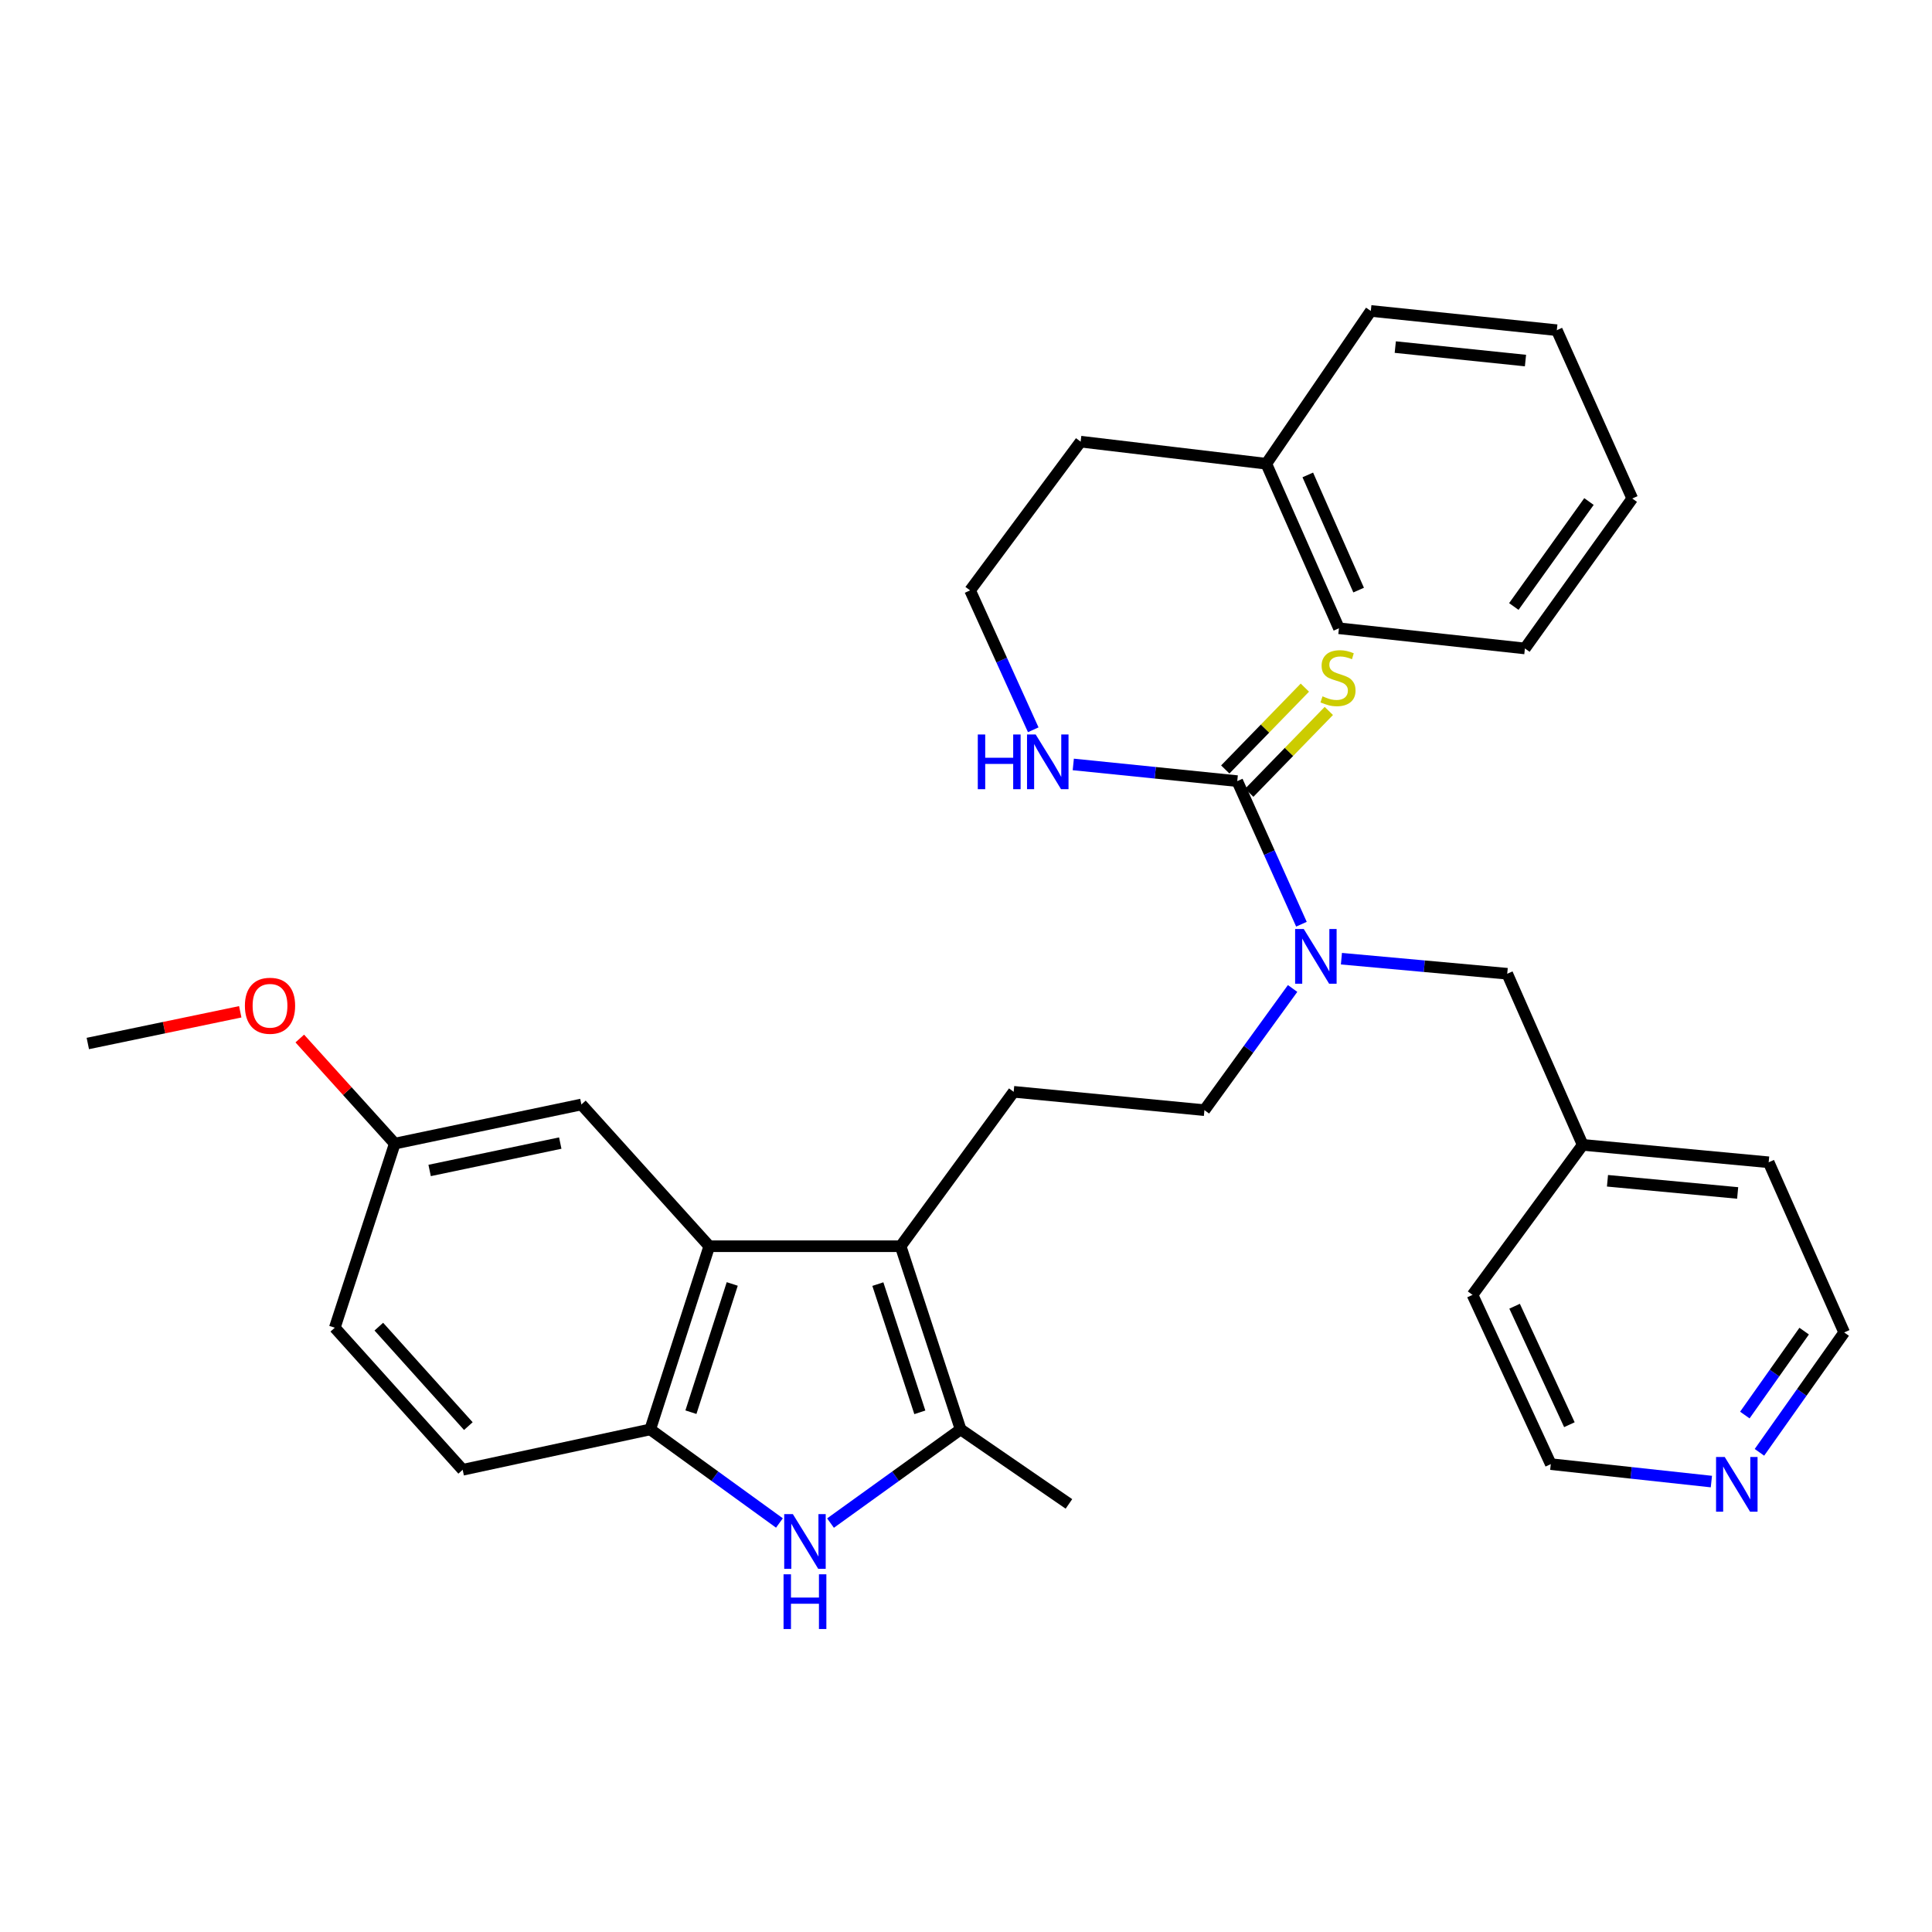 <?xml version='1.0' encoding='iso-8859-1'?>
<svg version='1.1' baseProfile='full'
              xmlns='http://www.w3.org/2000/svg'
                      xmlns:rdkit='http://www.rdkit.org/xml'
                      xmlns:xlink='http://www.w3.org/1999/xlink'
                  xml:space='preserve'
width='1000px' height='1000px' viewBox='0 0 1000 1000'>
<!-- END OF HEADER -->
<rect style='opacity:1.0;fill:#FFFFFF;stroke:none' width='1000' height='1000' x='0' y='0'> </rect>
<path class='bond-1' d='M 466.164,645.043 L 497.212,739.858' style='fill:none;fill-rule:evenodd;stroke:#000000;stroke-width:6px;stroke-linecap:butt;stroke-linejoin:miter;stroke-opacity:1' />
<path class='bond-1' d='M 454.374,664.652 L 476.107,731.022' style='fill:none;fill-rule:evenodd;stroke:#000000;stroke-width:6px;stroke-linecap:butt;stroke-linejoin:miter;stroke-opacity:1' />
<path class='bond-2' d='M 466.164,645.043 L 367.119,645.043' style='fill:none;fill-rule:evenodd;stroke:#000000;stroke-width:6px;stroke-linecap:butt;stroke-linejoin:miter;stroke-opacity:1' />
<path class='bond-6' d='M 466.164,645.043 L 524.672,565.122' style='fill:none;fill-rule:evenodd;stroke:#000000;stroke-width:6px;stroke-linecap:butt;stroke-linejoin:miter;stroke-opacity:1' />
<path class='bond-0' d='M 429.868,788.346 L 463.54,764.102' style='fill:none;fill-rule:evenodd;stroke:#0000FF;stroke-width:6px;stroke-linecap:butt;stroke-linejoin:miter;stroke-opacity:1' />
<path class='bond-0' d='M 463.54,764.102 L 497.212,739.858' style='fill:none;fill-rule:evenodd;stroke:#000000;stroke-width:6px;stroke-linecap:butt;stroke-linejoin:miter;stroke-opacity:1' />
<path class='bond-32' d='M 403.434,788.296 L 369.998,764.077' style='fill:none;fill-rule:evenodd;stroke:#0000FF;stroke-width:6px;stroke-linecap:butt;stroke-linejoin:miter;stroke-opacity:1' />
<path class='bond-32' d='M 369.998,764.077 L 336.562,739.858' style='fill:none;fill-rule:evenodd;stroke:#000000;stroke-width:6px;stroke-linecap:butt;stroke-linejoin:miter;stroke-opacity:1' />
<path class='bond-17' d='M 497.212,739.858 L 553.277,778.424' style='fill:none;fill-rule:evenodd;stroke:#000000;stroke-width:6px;stroke-linecap:butt;stroke-linejoin:miter;stroke-opacity:1' />
<path class='bond-3' d='M 367.119,645.043 L 336.562,739.858' style='fill:none;fill-rule:evenodd;stroke:#000000;stroke-width:6px;stroke-linecap:butt;stroke-linejoin:miter;stroke-opacity:1' />
<path class='bond-3' d='M 379.008,664.574 L 357.619,730.945' style='fill:none;fill-rule:evenodd;stroke:#000000;stroke-width:6px;stroke-linecap:butt;stroke-linejoin:miter;stroke-opacity:1' />
<path class='bond-8' d='M 367.119,645.043 L 300.928,571.68' style='fill:none;fill-rule:evenodd;stroke:#000000;stroke-width:6px;stroke-linecap:butt;stroke-linejoin:miter;stroke-opacity:1' />
<path class='bond-12' d='M 336.562,739.858 L 239.478,760.761' style='fill:none;fill-rule:evenodd;stroke:#000000;stroke-width:6px;stroke-linecap:butt;stroke-linejoin:miter;stroke-opacity:1' />
<path class='bond-4' d='M 640.4,404.31 L 657.012,441.341' style='fill:none;fill-rule:evenodd;stroke:#000000;stroke-width:6px;stroke-linecap:butt;stroke-linejoin:miter;stroke-opacity:1' />
<path class='bond-4' d='M 657.012,441.341 L 673.624,478.373' style='fill:none;fill-rule:evenodd;stroke:#0000FF;stroke-width:6px;stroke-linecap:butt;stroke-linejoin:miter;stroke-opacity:1' />
<path class='bond-7' d='M 646.604,410.343 L 667.2,389.165' style='fill:none;fill-rule:evenodd;stroke:#000000;stroke-width:6px;stroke-linecap:butt;stroke-linejoin:miter;stroke-opacity:1' />
<path class='bond-7' d='M 667.2,389.165 L 687.797,367.988' style='fill:none;fill-rule:evenodd;stroke:#CCCC00;stroke-width:6px;stroke-linecap:butt;stroke-linejoin:miter;stroke-opacity:1' />
<path class='bond-7' d='M 634.197,398.276 L 654.793,377.099' style='fill:none;fill-rule:evenodd;stroke:#000000;stroke-width:6px;stroke-linecap:butt;stroke-linejoin:miter;stroke-opacity:1' />
<path class='bond-7' d='M 654.793,377.099 L 675.39,355.921' style='fill:none;fill-rule:evenodd;stroke:#CCCC00;stroke-width:6px;stroke-linecap:butt;stroke-linejoin:miter;stroke-opacity:1' />
<path class='bond-11' d='M 640.4,404.31 L 597.965,399.991' style='fill:none;fill-rule:evenodd;stroke:#000000;stroke-width:6px;stroke-linecap:butt;stroke-linejoin:miter;stroke-opacity:1' />
<path class='bond-11' d='M 597.965,399.991 L 555.53,395.673' style='fill:none;fill-rule:evenodd;stroke:#0000FF;stroke-width:6px;stroke-linecap:butt;stroke-linejoin:miter;stroke-opacity:1' />
<path class='bond-5' d='M 669.049,511.636 L 646.229,543.124' style='fill:none;fill-rule:evenodd;stroke:#0000FF;stroke-width:6px;stroke-linecap:butt;stroke-linejoin:miter;stroke-opacity:1' />
<path class='bond-5' d='M 646.229,543.124 L 623.41,574.613' style='fill:none;fill-rule:evenodd;stroke:#000000;stroke-width:6px;stroke-linecap:butt;stroke-linejoin:miter;stroke-opacity:1' />
<path class='bond-10' d='M 694.318,496.219 L 737.227,500.114' style='fill:none;fill-rule:evenodd;stroke:#0000FF;stroke-width:6px;stroke-linecap:butt;stroke-linejoin:miter;stroke-opacity:1' />
<path class='bond-10' d='M 737.227,500.114 L 780.137,504.009' style='fill:none;fill-rule:evenodd;stroke:#000000;stroke-width:6px;stroke-linecap:butt;stroke-linejoin:miter;stroke-opacity:1' />
<path class='bond-9' d='M 524.672,565.122 L 623.41,574.613' style='fill:none;fill-rule:evenodd;stroke:#000000;stroke-width:6px;stroke-linecap:butt;stroke-linejoin:miter;stroke-opacity:1' />
<path class='bond-14' d='M 300.928,571.68 L 204.335,591.929' style='fill:none;fill-rule:evenodd;stroke:#000000;stroke-width:6px;stroke-linecap:butt;stroke-linejoin:miter;stroke-opacity:1' />
<path class='bond-14' d='M 289.99,591.656 L 222.375,605.831' style='fill:none;fill-rule:evenodd;stroke:#000000;stroke-width:6px;stroke-linecap:butt;stroke-linejoin:miter;stroke-opacity:1' />
<path class='bond-16' d='M 780.137,504.009 L 819.203,592.583' style='fill:none;fill-rule:evenodd;stroke:#000000;stroke-width:6px;stroke-linecap:butt;stroke-linejoin:miter;stroke-opacity:1' />
<path class='bond-18' d='M 534.806,377.733 L 518.461,341.657' style='fill:none;fill-rule:evenodd;stroke:#0000FF;stroke-width:6px;stroke-linecap:butt;stroke-linejoin:miter;stroke-opacity:1' />
<path class='bond-18' d='M 518.461,341.657 L 502.115,305.581' style='fill:none;fill-rule:evenodd;stroke:#000000;stroke-width:6px;stroke-linecap:butt;stroke-linejoin:miter;stroke-opacity:1' />
<path class='bond-33' d='M 239.478,760.761 L 173.288,687.215' style='fill:none;fill-rule:evenodd;stroke:#000000;stroke-width:6px;stroke-linecap:butt;stroke-linejoin:miter;stroke-opacity:1' />
<path class='bond-33' d='M 242.414,738.152 L 196.081,686.669' style='fill:none;fill-rule:evenodd;stroke:#000000;stroke-width:6px;stroke-linecap:butt;stroke-linejoin:miter;stroke-opacity:1' />
<path class='bond-13' d='M 910.681,751.723 L 932.613,720.695' style='fill:none;fill-rule:evenodd;stroke:#0000FF;stroke-width:6px;stroke-linecap:butt;stroke-linejoin:miter;stroke-opacity:1' />
<path class='bond-13' d='M 932.613,720.695 L 954.545,689.667' style='fill:none;fill-rule:evenodd;stroke:#000000;stroke-width:6px;stroke-linecap:butt;stroke-linejoin:miter;stroke-opacity:1' />
<path class='bond-13' d='M 903.127,732.425 L 918.48,710.705' style='fill:none;fill-rule:evenodd;stroke:#0000FF;stroke-width:6px;stroke-linecap:butt;stroke-linejoin:miter;stroke-opacity:1' />
<path class='bond-13' d='M 918.48,710.705 L 933.833,688.986' style='fill:none;fill-rule:evenodd;stroke:#000000;stroke-width:6px;stroke-linecap:butt;stroke-linejoin:miter;stroke-opacity:1' />
<path class='bond-34' d='M 885.809,766.86 L 844.246,762.344' style='fill:none;fill-rule:evenodd;stroke:#0000FF;stroke-width:6px;stroke-linecap:butt;stroke-linejoin:miter;stroke-opacity:1' />
<path class='bond-34' d='M 844.246,762.344 L 802.684,757.829' style='fill:none;fill-rule:evenodd;stroke:#000000;stroke-width:6px;stroke-linecap:butt;stroke-linejoin:miter;stroke-opacity:1' />
<path class='bond-15' d='M 204.335,591.929 L 173.288,687.215' style='fill:none;fill-rule:evenodd;stroke:#000000;stroke-width:6px;stroke-linecap:butt;stroke-linejoin:miter;stroke-opacity:1' />
<path class='bond-19' d='M 204.335,591.929 L 179.751,564.736' style='fill:none;fill-rule:evenodd;stroke:#000000;stroke-width:6px;stroke-linecap:butt;stroke-linejoin:miter;stroke-opacity:1' />
<path class='bond-19' d='M 179.751,564.736 L 155.167,537.542' style='fill:none;fill-rule:evenodd;stroke:#FF0000;stroke-width:6px;stroke-linecap:butt;stroke-linejoin:miter;stroke-opacity:1' />
<path class='bond-24' d='M 819.203,592.583 L 762.166,670.225' style='fill:none;fill-rule:evenodd;stroke:#000000;stroke-width:6px;stroke-linecap:butt;stroke-linejoin:miter;stroke-opacity:1' />
<path class='bond-25' d='M 819.203,592.583 L 915.46,601.593' style='fill:none;fill-rule:evenodd;stroke:#000000;stroke-width:6px;stroke-linecap:butt;stroke-linejoin:miter;stroke-opacity:1' />
<path class='bond-25' d='M 832.029,611.167 L 899.409,617.473' style='fill:none;fill-rule:evenodd;stroke:#000000;stroke-width:6px;stroke-linecap:butt;stroke-linejoin:miter;stroke-opacity:1' />
<path class='bond-23' d='M 502.115,305.581 L 559.335,228.593' style='fill:none;fill-rule:evenodd;stroke:#000000;stroke-width:6px;stroke-linecap:butt;stroke-linejoin:miter;stroke-opacity:1' />
<path class='bond-26' d='M 124.352,523.703 L 84.903,531.909' style='fill:none;fill-rule:evenodd;stroke:#FF0000;stroke-width:6px;stroke-linecap:butt;stroke-linejoin:miter;stroke-opacity:1' />
<path class='bond-26' d='M 84.903,531.909 L 45.455,540.114' style='fill:none;fill-rule:evenodd;stroke:#000000;stroke-width:6px;stroke-linecap:butt;stroke-linejoin:miter;stroke-opacity:1' />
<path class='bond-20' d='M 655.438,240.035 L 559.335,228.593' style='fill:none;fill-rule:evenodd;stroke:#000000;stroke-width:6px;stroke-linecap:butt;stroke-linejoin:miter;stroke-opacity:1' />
<path class='bond-27' d='M 655.438,240.035 L 693.033,325.196' style='fill:none;fill-rule:evenodd;stroke:#000000;stroke-width:6px;stroke-linecap:butt;stroke-linejoin:miter;stroke-opacity:1' />
<path class='bond-27' d='M 676.91,245.82 L 703.227,305.432' style='fill:none;fill-rule:evenodd;stroke:#000000;stroke-width:6px;stroke-linecap:butt;stroke-linejoin:miter;stroke-opacity:1' />
<path class='bond-28' d='M 655.438,240.035 L 709.533,160.941' style='fill:none;fill-rule:evenodd;stroke:#000000;stroke-width:6px;stroke-linecap:butt;stroke-linejoin:miter;stroke-opacity:1' />
<path class='bond-21' d='M 802.684,757.829 L 762.166,670.225' style='fill:none;fill-rule:evenodd;stroke:#000000;stroke-width:6px;stroke-linecap:butt;stroke-linejoin:miter;stroke-opacity:1' />
<path class='bond-21' d='M 812.315,737.423 L 783.952,676.101' style='fill:none;fill-rule:evenodd;stroke:#000000;stroke-width:6px;stroke-linecap:butt;stroke-linejoin:miter;stroke-opacity:1' />
<path class='bond-22' d='M 954.545,689.667 L 915.46,601.593' style='fill:none;fill-rule:evenodd;stroke:#000000;stroke-width:6px;stroke-linecap:butt;stroke-linejoin:miter;stroke-opacity:1' />
<path class='bond-30' d='M 693.033,325.196 L 789.29,335.638' style='fill:none;fill-rule:evenodd;stroke:#000000;stroke-width:6px;stroke-linecap:butt;stroke-linejoin:miter;stroke-opacity:1' />
<path class='bond-29' d='M 709.533,160.941 L 805.809,170.902' style='fill:none;fill-rule:evenodd;stroke:#000000;stroke-width:6px;stroke-linecap:butt;stroke-linejoin:miter;stroke-opacity:1' />
<path class='bond-29' d='M 722.193,179.651 L 789.586,186.623' style='fill:none;fill-rule:evenodd;stroke:#000000;stroke-width:6px;stroke-linecap:butt;stroke-linejoin:miter;stroke-opacity:1' />
<path class='bond-31' d='M 805.809,170.902 L 844.856,258.025' style='fill:none;fill-rule:evenodd;stroke:#000000;stroke-width:6px;stroke-linecap:butt;stroke-linejoin:miter;stroke-opacity:1' />
<path class='bond-35' d='M 789.29,335.638 L 844.856,258.025' style='fill:none;fill-rule:evenodd;stroke:#000000;stroke-width:6px;stroke-linecap:butt;stroke-linejoin:miter;stroke-opacity:1' />
<path class='bond-35' d='M 783.553,313.921 L 822.449,259.592' style='fill:none;fill-rule:evenodd;stroke:#000000;stroke-width:6px;stroke-linecap:butt;stroke-linejoin:miter;stroke-opacity:1' />
<path  class='atom-1' d='M 410.386 783.706
L 419.666 798.706
Q 420.586 800.186, 422.066 802.866
Q 423.546 805.546, 423.626 805.706
L 423.626 783.706
L 427.386 783.706
L 427.386 812.026
L 423.506 812.026
L 413.546 795.626
Q 412.386 793.706, 411.146 791.506
Q 409.946 789.306, 409.586 788.626
L 409.586 812.026
L 405.906 812.026
L 405.906 783.706
L 410.386 783.706
' fill='#0000FF'/>
<path  class='atom-1' d='M 405.566 814.858
L 409.406 814.858
L 409.406 826.898
L 423.886 826.898
L 423.886 814.858
L 427.726 814.858
L 427.726 843.178
L 423.886 843.178
L 423.886 830.098
L 409.406 830.098
L 409.406 843.178
L 405.566 843.178
L 405.566 814.858
' fill='#0000FF'/>
<path  class='atom-6' d='M 674.831 480.859
L 684.111 495.859
Q 685.031 497.339, 686.511 500.019
Q 687.991 502.699, 688.071 502.859
L 688.071 480.859
L 691.831 480.859
L 691.831 509.179
L 687.951 509.179
L 677.991 492.779
Q 676.831 490.859, 675.591 488.659
Q 674.391 486.459, 674.031 485.779
L 674.031 509.179
L 670.351 509.179
L 670.351 480.859
L 674.831 480.859
' fill='#0000FF'/>
<path  class='atom-8' d='M 684.543 360.416
Q 684.863 360.536, 686.183 361.096
Q 687.503 361.656, 688.943 362.016
Q 690.423 362.336, 691.863 362.336
Q 694.543 362.336, 696.103 361.056
Q 697.663 359.736, 697.663 357.456
Q 697.663 355.896, 696.863 354.936
Q 696.103 353.976, 694.903 353.456
Q 693.703 352.936, 691.703 352.336
Q 689.183 351.576, 687.663 350.856
Q 686.183 350.136, 685.103 348.616
Q 684.063 347.096, 684.063 344.536
Q 684.063 340.976, 686.463 338.776
Q 688.903 336.576, 693.703 336.576
Q 696.983 336.576, 700.703 338.136
L 699.783 341.216
Q 696.383 339.816, 693.823 339.816
Q 691.063 339.816, 689.543 340.976
Q 688.023 342.096, 688.063 344.056
Q 688.063 345.576, 688.823 346.496
Q 689.623 347.416, 690.743 347.936
Q 691.903 348.456, 693.823 349.056
Q 696.383 349.856, 697.903 350.656
Q 699.423 351.456, 700.503 353.096
Q 701.623 354.696, 701.623 357.456
Q 701.623 361.376, 698.983 363.496
Q 696.383 365.576, 692.023 365.576
Q 689.503 365.576, 687.583 365.016
Q 685.703 364.496, 683.463 363.576
L 684.543 360.416
' fill='#CCCC00'/>
<path  class='atom-12' d='M 506.106 380.169
L 509.946 380.169
L 509.946 392.209
L 524.426 392.209
L 524.426 380.169
L 528.266 380.169
L 528.266 408.489
L 524.426 408.489
L 524.426 395.409
L 509.946 395.409
L 509.946 408.489
L 506.106 408.489
L 506.106 380.169
' fill='#0000FF'/>
<path  class='atom-12' d='M 536.066 380.169
L 545.346 395.169
Q 546.266 396.649, 547.746 399.329
Q 549.226 402.009, 549.306 402.169
L 549.306 380.169
L 553.066 380.169
L 553.066 408.489
L 549.186 408.489
L 539.226 392.089
Q 538.066 390.169, 536.826 387.969
Q 535.626 385.769, 535.266 385.089
L 535.266 408.489
L 531.586 408.489
L 531.586 380.169
L 536.066 380.169
' fill='#0000FF'/>
<path  class='atom-14' d='M 892.71 754.13
L 901.99 769.13
Q 902.91 770.61, 904.39 773.29
Q 905.87 775.97, 905.95 776.13
L 905.95 754.13
L 909.71 754.13
L 909.71 782.45
L 905.83 782.45
L 895.87 766.05
Q 894.71 764.13, 893.47 761.93
Q 892.27 759.73, 891.91 759.05
L 891.91 782.45
L 888.23 782.45
L 888.23 754.13
L 892.71 754.13
' fill='#0000FF'/>
<path  class='atom-20' d='M 126.76 520.579
Q 126.76 513.779, 130.12 509.979
Q 133.48 506.179, 139.76 506.179
Q 146.04 506.179, 149.4 509.979
Q 152.76 513.779, 152.76 520.579
Q 152.76 527.459, 149.36 531.379
Q 145.96 535.259, 139.76 535.259
Q 133.52 535.259, 130.12 531.379
Q 126.76 527.499, 126.76 520.579
M 139.76 532.059
Q 144.08 532.059, 146.4 529.179
Q 148.76 526.259, 148.76 520.579
Q 148.76 515.019, 146.4 512.219
Q 144.08 509.379, 139.76 509.379
Q 135.44 509.379, 133.08 512.179
Q 130.76 514.979, 130.76 520.579
Q 130.76 526.299, 133.08 529.179
Q 135.44 532.059, 139.76 532.059
' fill='#FF0000'/>
</svg>
